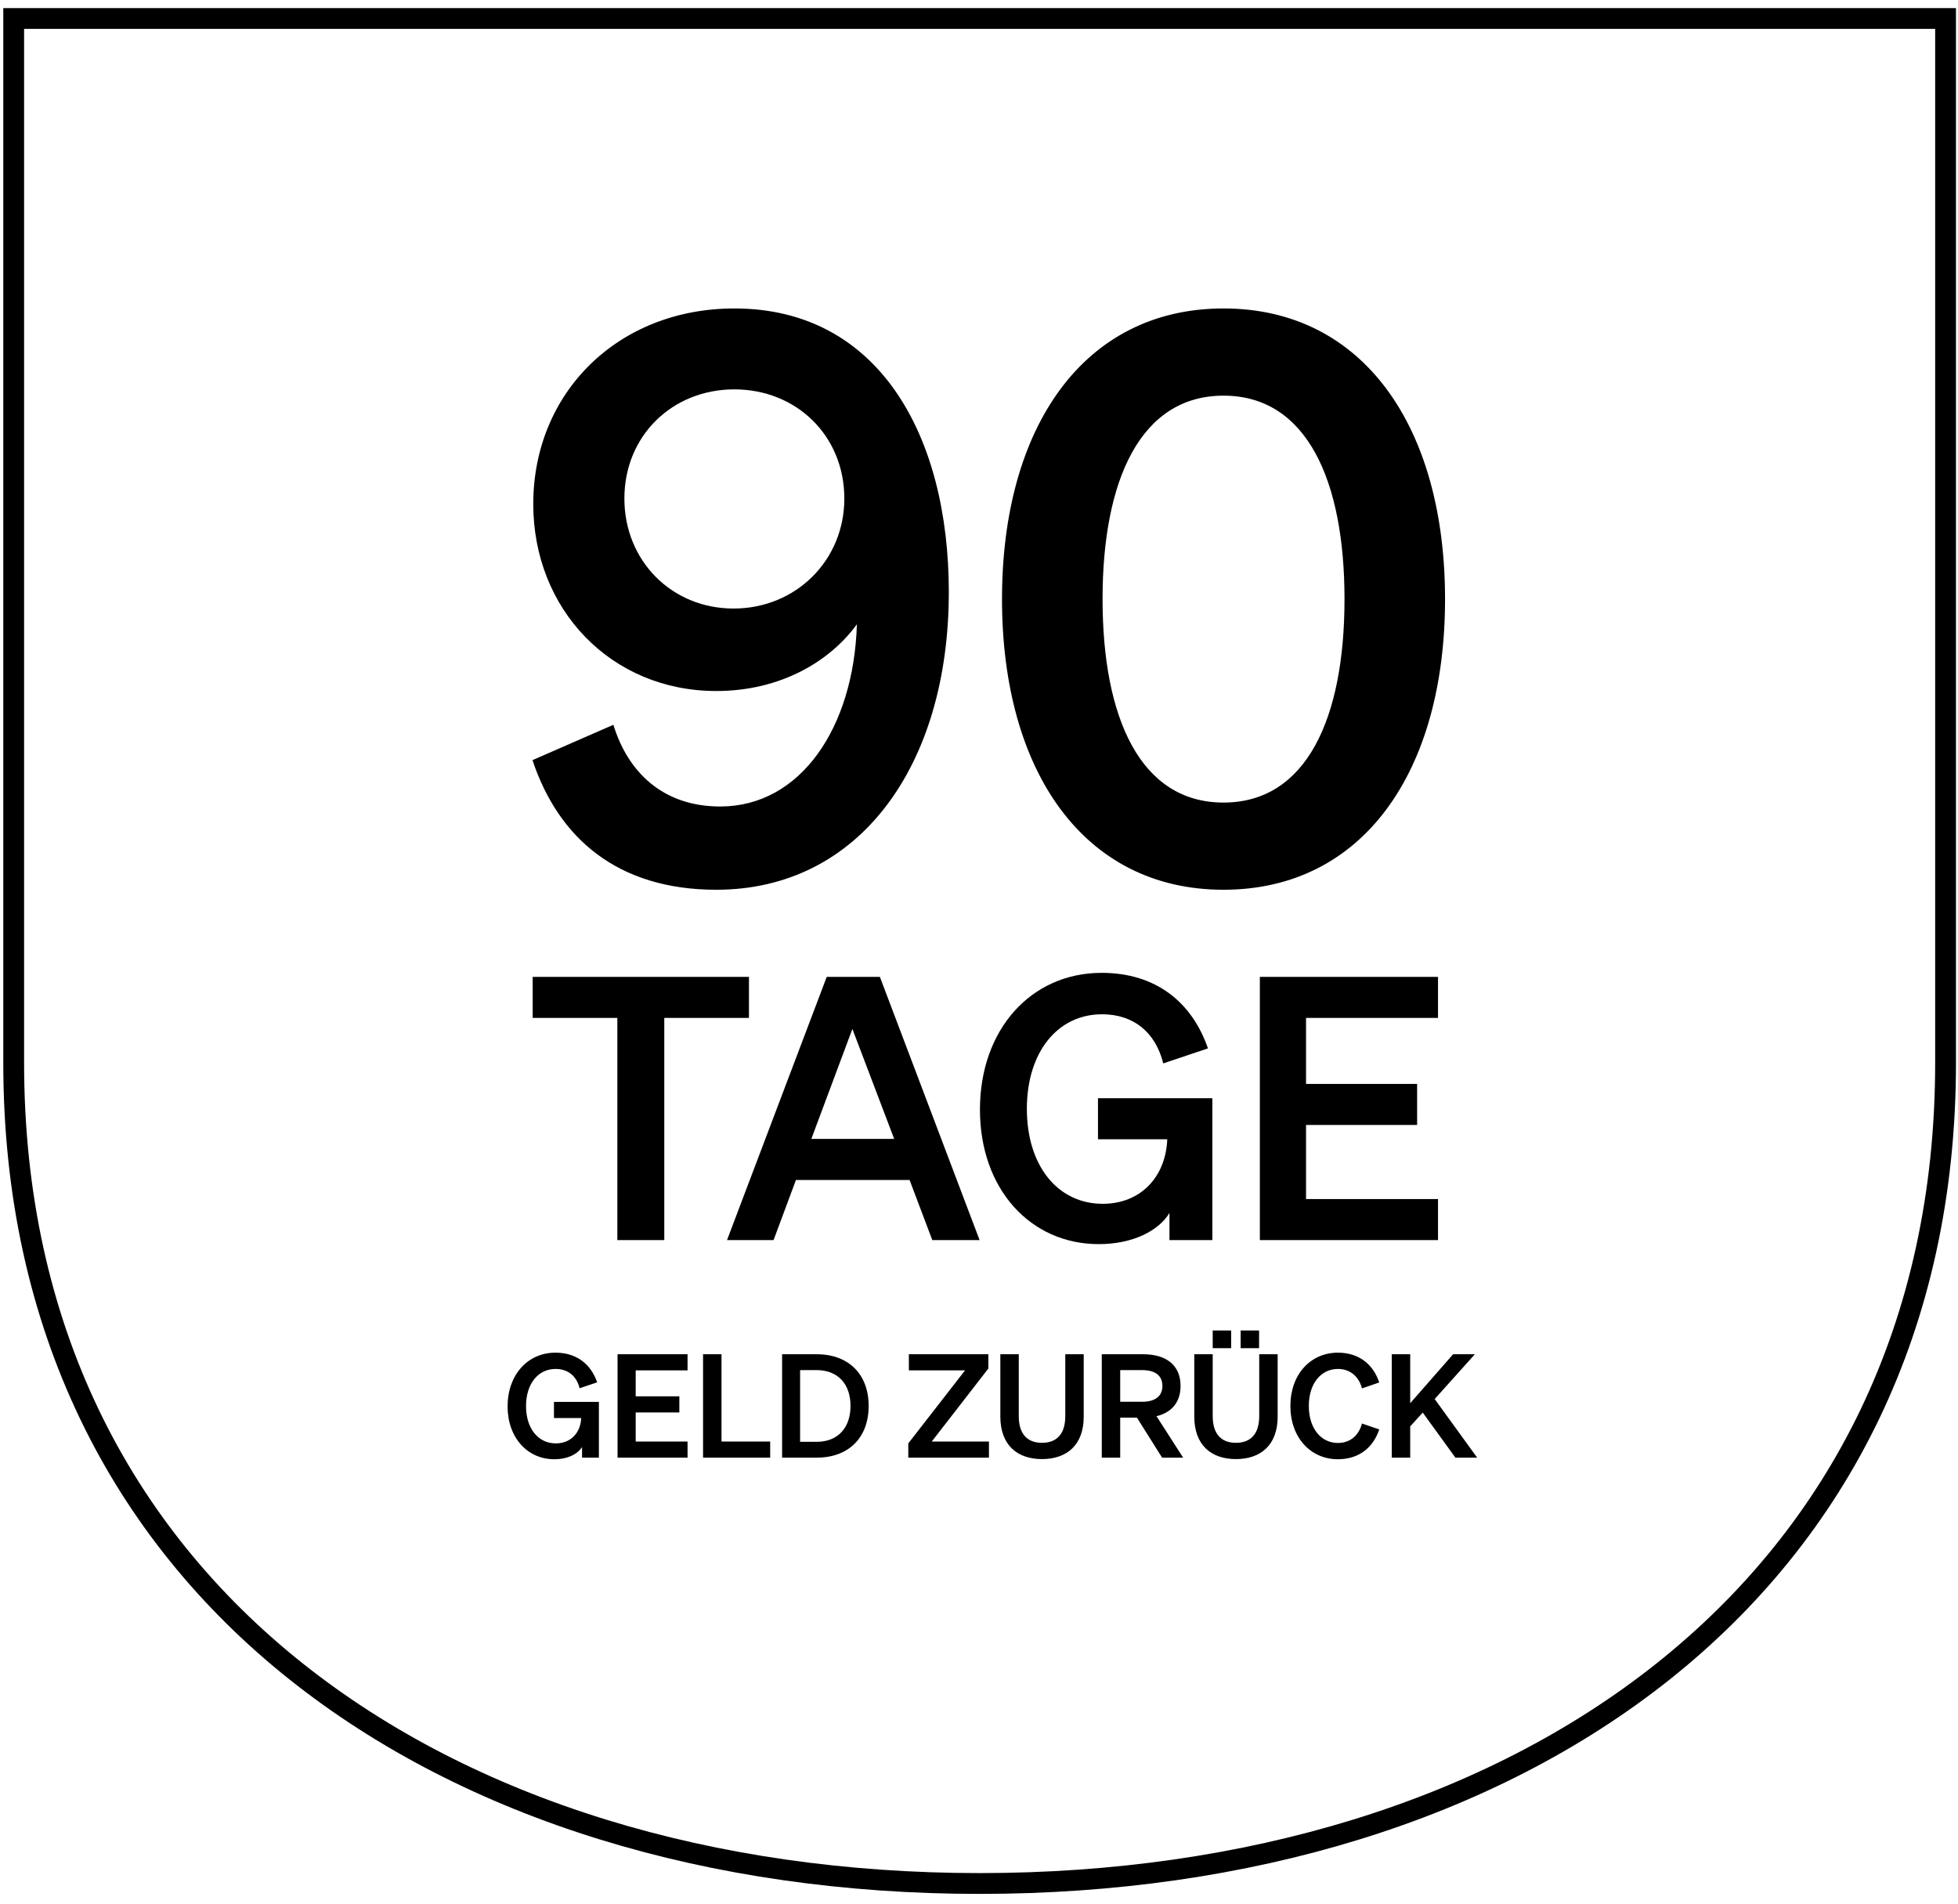 <svg width="180" height="175" viewBox="0 0 180 175" fill="none" xmlns="http://www.w3.org/2000/svg">
<path d="M90.058 173.147C65.436 173.147 43.223 166.403 27.187 153.625C11.175 140.865 1.259 122.044 1.259 97.712V1.7H178.857V97.712C178.857 122.044 168.942 140.865 152.929 153.625C136.893 166.403 114.68 173.147 90.058 173.147Z" stroke="black" stroke-width="1.913"/>
<path d="M53.508 134V133.02C53.124 133.656 52.197 134.146 50.953 134.146C48.49 134.146 46.663 132.16 46.663 129.287C46.663 126.401 48.504 124.349 51.059 124.349C53.005 124.349 54.316 125.394 54.898 127.076L53.283 127.619C53.005 126.493 52.211 125.845 51.072 125.845C49.47 125.845 48.358 127.208 48.358 129.26C48.358 131.312 49.47 132.689 51.098 132.689C52.475 132.689 53.376 131.71 53.429 130.359H50.926V128.876H55.057V134H53.508ZM56.772 124.494H63.207V125.977H58.44V128.36H62.452V129.843H58.44V132.517H63.207V134H56.772V124.494ZM64.633 134V124.494H66.328V132.517H70.803V134H64.633ZM71.899 134V124.494H75.077C78.029 124.494 79.856 126.348 79.856 129.247C79.856 132.147 78.029 134 75.077 134H71.899ZM73.554 132.544H75.077C77.036 132.544 78.188 131.246 78.188 129.247C78.188 127.235 77.036 125.951 75.063 125.951H73.554V132.544ZM90.914 132.517V134H83.5V132.689L88.716 125.977H83.553V124.494H90.861V125.805L85.658 132.517H90.914ZM95.788 134.132C93.524 134.132 91.962 132.848 91.962 130.227V124.494H93.656V130.174C93.656 131.908 94.517 132.636 95.788 132.636C97.072 132.636 97.932 131.908 97.932 130.174V124.494H99.627V130.227C99.627 132.848 98.065 134.132 95.788 134.132ZM102.981 130.319V134H101.287V124.494H105.086C107.205 124.494 108.529 125.487 108.529 127.407C108.529 128.903 107.708 129.856 106.318 130.187L108.767 134H106.834L104.517 130.319H102.981ZM102.981 128.863H104.994C106.212 128.863 106.86 128.334 106.86 127.407C106.86 126.467 106.212 125.951 104.994 125.951H102.981V128.863ZM111.485 123.938V122.31H113.18V123.938H111.485ZM114.054 123.938V122.31H115.748V123.938H114.054ZM113.617 134.132C111.353 134.132 109.791 132.848 109.791 130.227V124.494H111.485V130.174C111.485 131.908 112.346 132.636 113.617 132.636C114.901 132.636 115.761 131.908 115.761 130.174V124.494H117.456V130.227C117.456 132.848 115.894 134.132 113.617 134.132ZM120.32 129.247C120.32 131.299 121.433 132.65 122.995 132.65C124.107 132.65 124.915 131.974 125.206 130.862L126.794 131.405C126.238 133.086 124.915 134.146 122.995 134.146C120.466 134.146 118.626 132.133 118.626 129.247C118.626 126.361 120.466 124.349 122.995 124.349C124.915 124.349 126.238 125.408 126.794 127.089L125.206 127.632C124.915 126.52 124.107 125.845 122.995 125.845C121.433 125.845 120.32 127.195 120.32 129.247ZM129.641 124.494V128.996L133.586 124.494H135.585L131.892 128.612L135.797 134H133.798L130.793 129.856L129.641 131.127V134H127.946V124.494H129.641Z" fill="black"/>
<path d="M68.852 93.578H61.068V114H56.754V93.578H48.969V89.803H68.852V93.578ZM76.002 89.803H80.888L90.055 114H85.707L83.618 108.473H73.171L71.115 114H66.835L76.002 89.803ZM78.361 94.589L74.586 104.699H82.203L78.361 94.589ZM107.509 114V111.506C106.532 113.124 104.173 114.371 101.005 114.371C94.737 114.371 90.087 109.316 90.087 102.003C90.087 94.656 94.771 89.433 101.275 89.433C106.229 89.433 109.565 92.095 111.048 96.375L106.937 97.757C106.229 94.892 104.207 93.241 101.309 93.241C97.231 93.241 94.4 96.712 94.4 101.935C94.4 107.159 97.231 110.664 101.376 110.664C104.881 110.664 107.172 108.17 107.307 104.733H100.938V100.958H111.452V114H107.509ZM115.819 89.803H132.197V93.578H120.065V99.644H130.276V103.418H120.065V110.226H132.197V114H115.819V89.803Z" fill="black"/>
<path d="M48.951 69.879L56.389 66.629C57.689 70.89 60.866 74.14 66.21 74.14C73.576 74.14 78.487 66.918 78.775 57.386C76.32 60.78 71.771 63.524 65.849 63.524C56.172 63.524 49.023 56.014 49.023 46.337C49.023 36.083 56.822 28.356 67.51 28.356C80.797 28.356 87.225 40.055 87.225 54.425C87.225 70.385 78.992 81.794 65.849 81.794C56.75 81.794 51.334 77.028 48.951 69.879ZM57.4 45.832C57.4 51.537 61.733 55.942 67.438 55.942C73.143 55.942 77.62 51.537 77.62 45.832C77.62 40.055 73.215 35.794 67.51 35.794C61.805 35.794 57.4 40.055 57.4 45.832ZM92.115 55.075C92.115 39.26 99.626 28.356 112.48 28.356C125.334 28.356 132.844 39.26 132.844 55.075C132.844 70.89 125.334 81.794 112.48 81.794C99.626 81.794 92.115 70.89 92.115 55.075ZM101.359 55.075C101.359 65.98 104.825 73.779 112.48 73.779C120.134 73.779 123.601 65.98 123.601 55.075C123.601 44.171 120.134 36.372 112.48 36.372C104.825 36.372 101.359 44.171 101.359 55.075Z" fill="black"/>
</svg>
